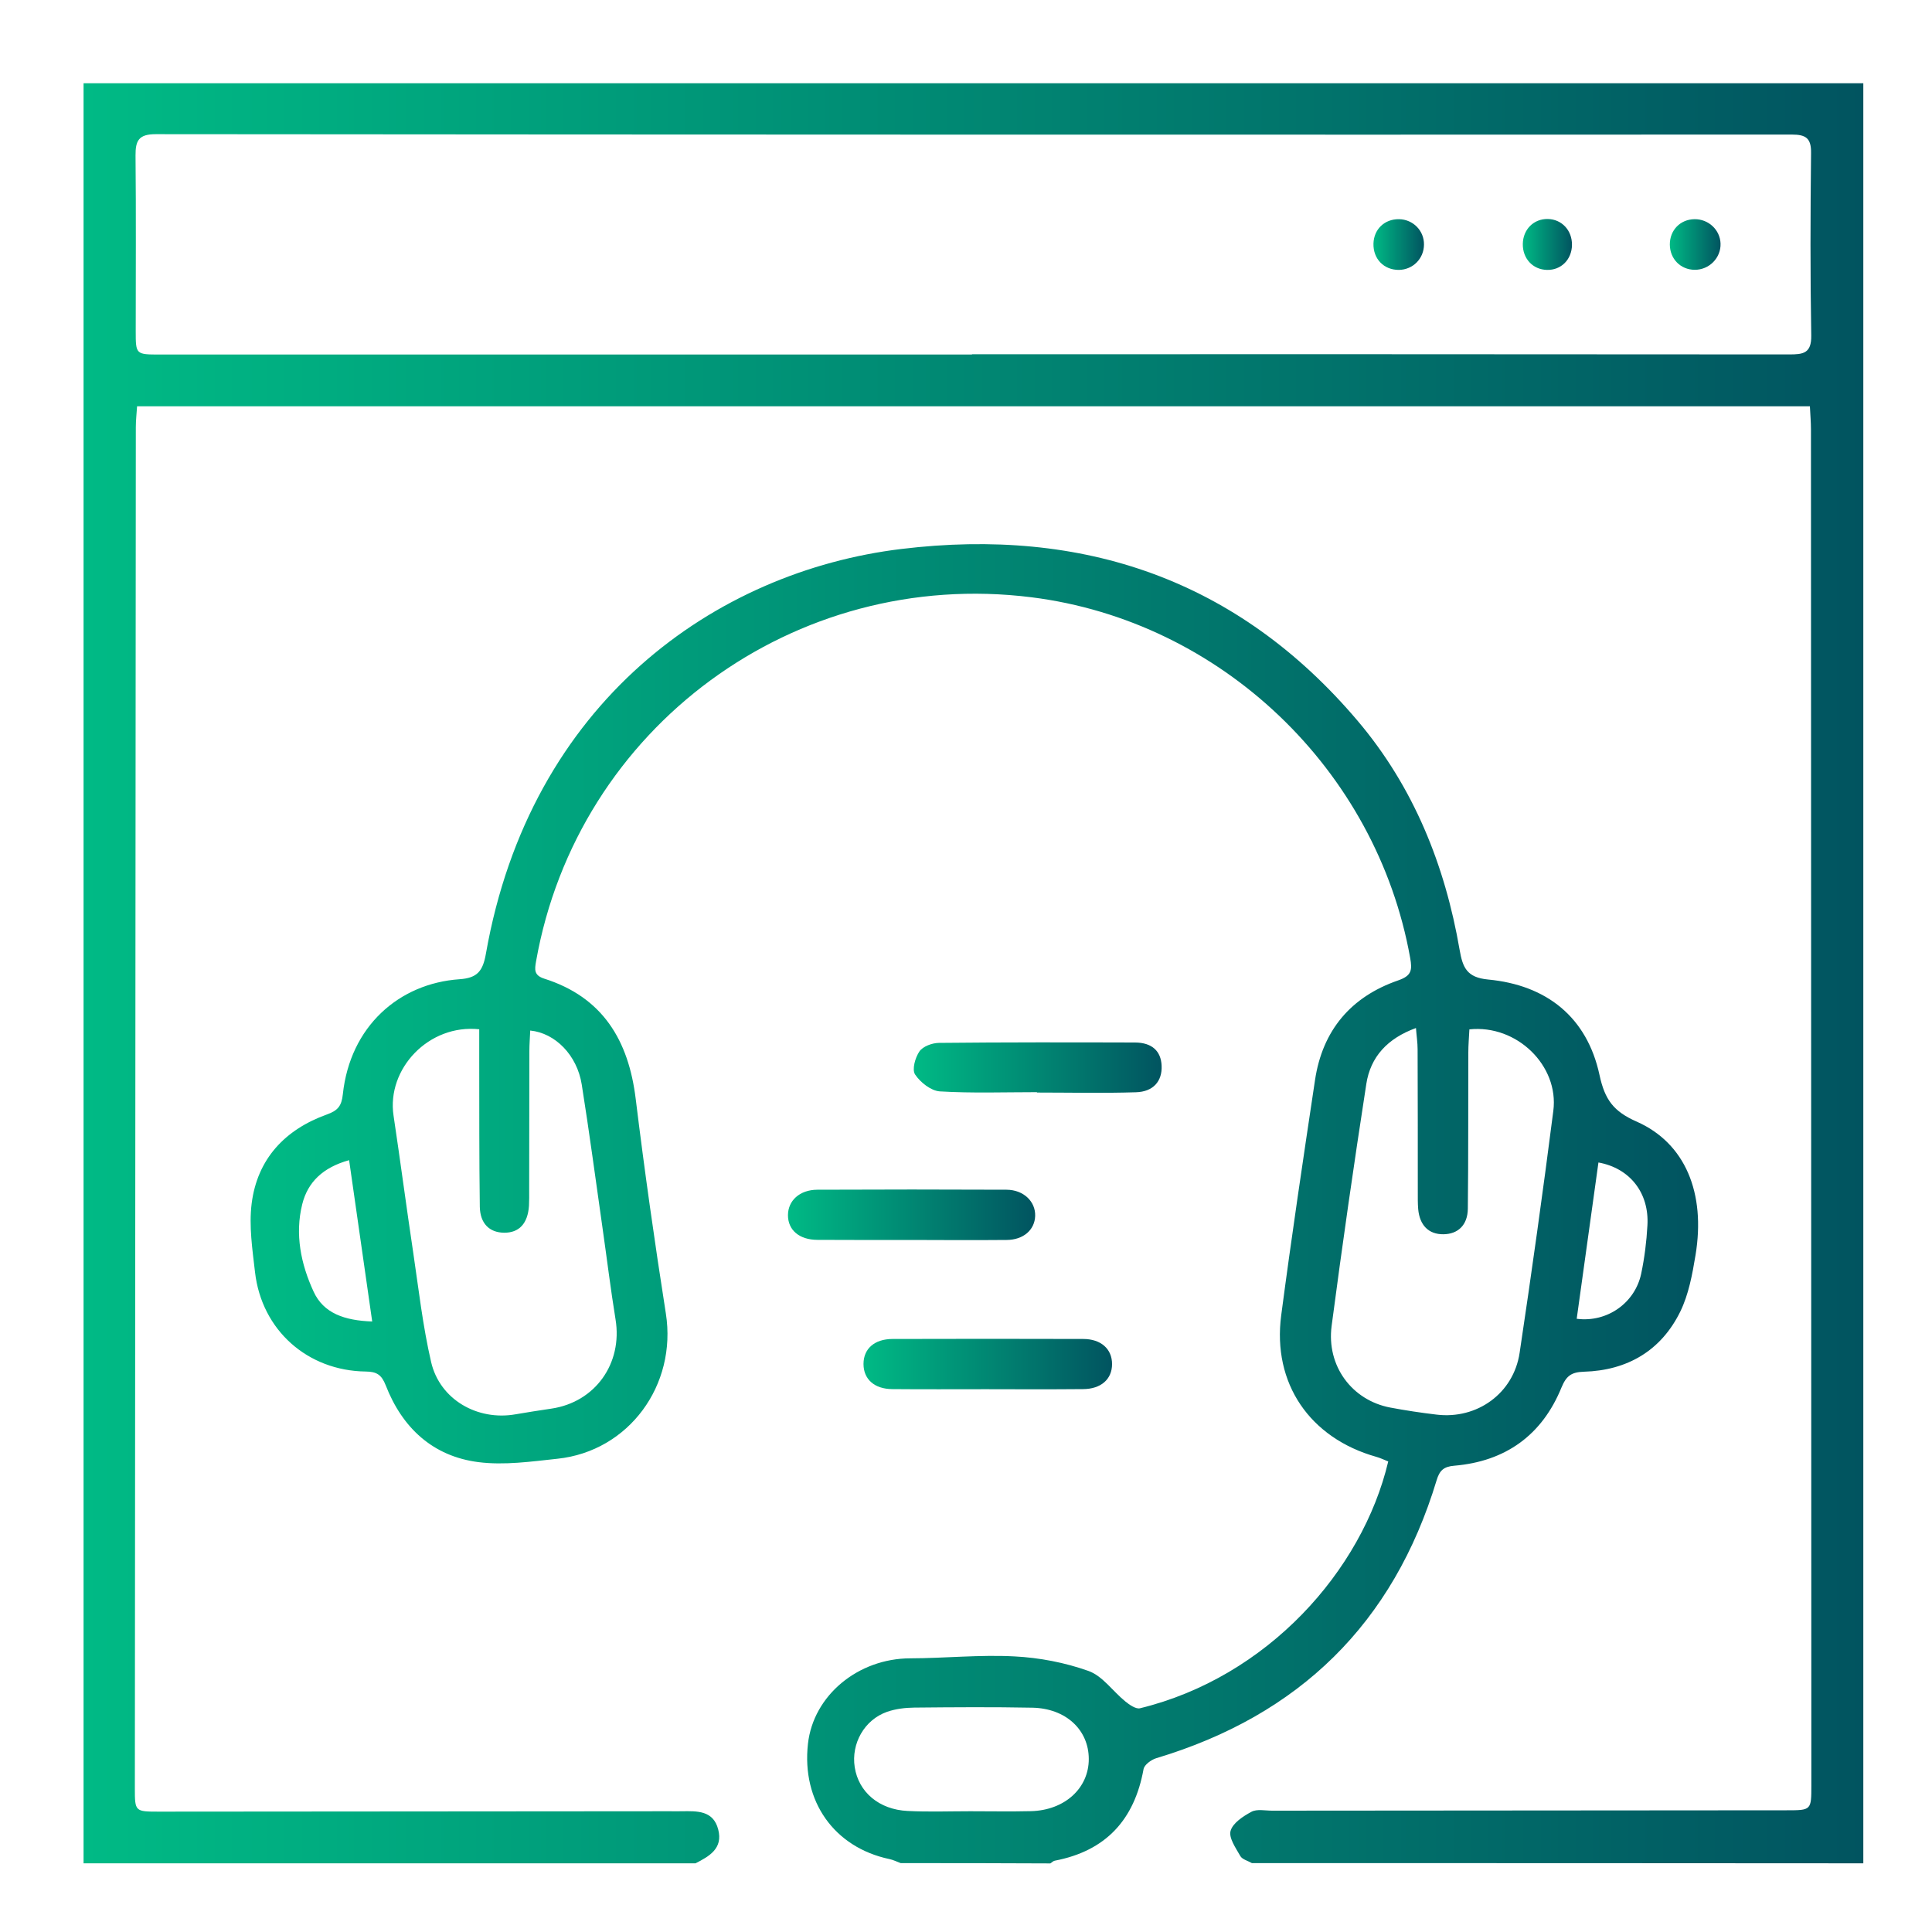 <?xml version="1.0" encoding="utf-8"?>
<!-- Generator: Adobe Illustrator 21.0.0, SVG Export Plug-In . SVG Version: 6.00 Build 0)  -->
<svg version="1.1" id="Capa_1" xmlns="http://www.w3.org/2000/svg" xmlns:xlink="http://www.w3.org/1999/xlink" x="0px" y="0px"
	 viewBox="0 0 2000 2000" style="enable-background:new 0 0 2000 2000;" xml:space="preserve">
<style type="text/css">
	.st0{fill:url(#SVGID_1_);}
	.st1{fill:url(#SVGID_2_);}
	.st2{fill:url(#SVGID_3_);}
	.st3{fill:url(#SVGID_4_);}
	.st4{fill:url(#SVGID_5_);}
	.st5{fill:url(#SVGID_6_);}
	.st6{fill:url(#SVGID_7_);}
	.st7{fill:url(#SVGID_8_);}
</style>
<g>
	<linearGradient id="SVGID_1_" gradientUnits="userSpaceOnUse" x1="86.594" y1="1007.316" x2="1929" y2="1007.316">
		<stop  offset="0" style="stop-color:#00BA85"/>
		<stop  offset="1" style="stop-color:#015460"/>
	</linearGradient>
	<path class="st0" d="M1296,1928.7c-4.1-2.4-10-3.8-12-7.3c-4.7-8.3-12.2-18.9-10.1-26.1c2.3-8.2,13.1-15.2,21.7-19.8
		c5.7-3,14.1-1.1,21.3-1.1c177.6-0.2,355.1-0.3,532.7-0.4c25.4,0,25.5-0.1,25.5-25.7c-0.1-467.9-0.2-935.8-0.4-1403.7
		c0-7.7-0.7-15.3-1.1-24c-577.6,0-1153.8,0-1731.7,0c-0.5,7.7-1.3,14.7-1.3,21.8c-0.4,469.7-0.7,939.4-1,1409.1
		c0,23.6,0.3,23.9,24.4,23.9c176.4-0.1,352.7-0.3,529.1-0.4c4.2,0,8.4,0.1,12.6,0c15.9-0.2,32.7-1,37.8,18.9
		c5.1,19.6-9.2,27.7-23.5,35c-211.1,0-422.3,0-633.5,0c0-614.1,0-1228.3,0-1842.7c613.9,0,1227.9,0,1842.4,0
		c0,614,0,1228.4,0,1842.7C1718.3,1928.7,1507.1,1928.7,1296,1928.7z M1006.2,367c0-0.1,0-0.2,0-0.3c282,0,564-0.1,845.9,0.2
		c14.5,0,23.2-1,22.9-19.6c-1.1-63-0.9-126-0.2-189c0.2-15.3-5.4-19-19.9-19c-564.6,0.2-1129.1,0.1-1693.7-0.4
		c-17.5,0-21,6.5-20.9,22c0.6,60.6,0.2,121.2,0.2,181.8c0,24.3,0.1,24.3,25.1,24.3C445.9,367,726.1,367,1006.2,367z"/>
	<linearGradient id="SVGID_2_" gradientUnits="userSpaceOnUse" x1="259.433" y1="1245.872" x2="1757.83" y2="1245.872">
		<stop  offset="0" style="stop-color:#00BA85"/>
		<stop  offset="1" style="stop-color:#015460"/>
	</linearGradient>
	<path class="st1" d="M932.4,1928.7c-3.9-1.4-7.7-3.4-11.7-4.2c-57.2-12.1-91-59.8-84.3-119.4c5.6-50.1,52-88.3,105.9-88.4
		c36-0.1,72-3.9,107.8-2c25.9,1.3,52.4,6.4,76.8,15.1c14.5,5.2,25.1,21,38,31.5c4.3,3.5,10.9,8.1,15.2,7.1
		c131.6-32.1,230.1-142,257-255.5c-4-1.6-8.1-3.6-12.4-4.8c-68.8-19.4-107.7-76-98.4-146.5c10.7-81.3,22.8-162.4,35-243.5
		c7.7-51.4,37.1-86.3,86.1-103.2c13.8-4.8,14.7-10.5,12.4-23.3c-34.9-195-195.9-348.7-392-373.3c-245.2-30.8-470.1,134.5-512.9,377
		c-1.4,8.2-2.4,14.3,8.5,17.8c60.6,19.2,87.3,63.9,94.7,124.6c9.1,74.2,19.6,148.3,31.2,222.1c11.6,73.9-38.2,142.5-112.3,150.3
		c-27.1,2.9-55,6.9-81.7,3.5c-47.2-6-78.9-35.5-96-79.5c-4.3-11-9.4-14.2-20.7-14.3c-60.5-0.8-107.7-43-114.6-102.8
		c-2.7-23.5-6.4-47.8-3.5-71c5.8-46.3,34.5-76.7,77.9-92.3c11.4-4.1,15.2-8.8,16.5-20.9c7.5-70.3,58.2-114.8,120.8-119.1
		c18.3-1.3,24.1-8.2,27.3-26.4c45.9-260.8,237.7-395.7,430-419c188-22.8,348.5,31.5,472.6,178.1c57.8,68.3,90.3,149.2,105.4,236.9
		c3.2,18.3,7.4,28.6,29.5,30.7c60.6,5.7,102.4,39,115.3,98.8c5.5,25.7,14.6,37.8,38.5,48.3c50.4,22.3,71.5,74,60.9,138.2
		c-3.3,19.9-7.1,40.7-15.8,58.5c-19.9,40.5-54.9,60.9-99.8,62.2c-13,0.4-18.2,4.4-23.1,16.2c-20.1,49.4-57.9,76.6-111,81.1
		c-11.2,0.9-15.3,5.1-18.3,15c-44.8,148.3-142.3,243.4-290.3,287.8c-5.2,1.6-12.3,6.8-13.1,11.3c-9.5,52.5-39.1,84.7-92,94.8
		c-1.6,0.3-3,1.9-4.5,2.8C1035.6,1928.7,984,1928.7,932.4,1928.7z M496.1,1065.5c-52.2-5.6-96,40.9-88.7,89.4
		c7.1,47.3,13.3,94.7,20.4,142c5.6,37.8,9.9,76,18.5,113.1c9,38.8,47.9,61,87.3,54.1c12.4-2.2,24.8-4,37.2-5.9
		c45.4-6.7,73.9-46.8,66.4-92.4c-5.1-31.3-8.9-62.7-13.4-94.1c-7.1-49.7-13.7-99.5-21.6-149.1c-4.8-30.2-27.3-53.2-53.3-55.8
		c-0.3,7.1-0.9,14.2-0.9,21.2c-0.1,48-0.1,95.9-0.2,143.9c0,5.4,0.1,10.8-0.2,16.2c-1.2,18.5-10.2,28.2-25.9,28
		c-15-0.2-24.7-9.5-25-26.9c-0.7-50.3-0.5-100.7-0.6-151.1C496.1,1087.4,496.1,1076.8,496.1,1065.5z M1521.1,1065.6
		c-0.4,8.4-1.1,16.1-1.1,23.8c-0.2,53.9,0.1,107.9-0.5,161.8c-0.2,17.1-10.3,26.4-25.4,26.5c-15.1,0.1-24.5-9.2-26-26.1
		c-0.5-6-0.4-12-0.4-18c0-49.2,0-98.3-0.2-147.5c0-6.8-1.1-13.6-1.7-21.9c-29.7,10.8-47.1,30-51.4,57.9
		c-12.9,83.3-24.9,166.8-35.9,250.4c-5.5,41.6,21.1,77.1,60.7,84.6c15.9,3,31.9,5.4,47.9,7.3c42,5.1,79.7-22,86-63.9
		c12.5-83.4,24.2-167,34.9-250.6C1614,1103.2,1570.2,1060.4,1521.1,1065.6z M1004.4,1875c21,0,42,0.4,62.9-0.1
		c34.9-0.9,59.9-23.8,59.8-54.1c-0.1-30.1-23.7-52.3-58.4-53c-40.8-0.8-81.5-0.5-122.3-0.1c-9.4,0.1-19.3,1.3-28.2,4.4
		c-23.5,8.3-37.2,32.9-33.4,57.3c4,25.7,25.1,43.9,54.8,45.3C961.2,1875.8,982.9,1875,1004.4,1875z M385.3,1368
		c-8.2-57.4-16-111.7-23.9-167c-27.1,7.5-42.8,22.7-48.5,45.5c-7.8,31.2-1.4,62.1,11.7,90.5C334.9,1359.6,356.8,1367,385.3,1368z
		 M1654.7,1203.4c-7.5,54-15,107.9-22.5,161.8c31.7,4.1,60.5-16.6,66.8-46.9c3.4-16.3,5.5-33,6.4-49.7
		C1707.4,1235.2,1687.5,1209.3,1654.7,1203.4z"/>
	<linearGradient id="SVGID_3_" gradientUnits="userSpaceOnUse" x1="893.812" y1="1412.127" x2="1151.073" y2="1412.127">
		<stop  offset="0" style="stop-color:#00BA85"/>
		<stop  offset="1" style="stop-color:#015460"/>
	</linearGradient>
	<path class="st2" d="M1020.6,1438.1c-32.3,0-64.6,0.2-96.9-0.1c-18.6-0.1-29.8-10.3-29.8-26c0-15.7,11.2-25.8,29.9-25.9
		c65.8-0.2,131.7-0.2,197.5,0c18.5,0,29.9,10.4,29.9,26c0,15.6-11.4,25.8-30,25.9C1087.6,1438.3,1054.1,1438.2,1020.6,1438.1
		L1020.6,1438.1z"/>
	<linearGradient id="SVGID_4_" gradientUnits="userSpaceOnUse" x1="815.705" y1="1257.55" x2="1071.622" y2="1257.55">
		<stop  offset="0" style="stop-color:#00BA85"/>
		<stop  offset="1" style="stop-color:#015460"/>
	</linearGradient>
	<path class="st3" d="M941.4,1283.6c-31.8,0-63.5,0.1-95.3-0.1c-18.8-0.1-30.4-10.2-30.4-25.5c0-15.1,12.1-26.3,30.3-26.4
		c65.3-0.3,130.7-0.3,196,0c17.7,0.1,30.1,12.3,29.6,27.2c-0.5,14.4-12.2,24.7-29.5,24.8C1008.5,1283.9,975,1283.7,941.4,1283.6
		L941.4,1283.6z"/>
	<linearGradient id="SVGID_5_" gradientUnits="userSpaceOnUse" x1="945.958" y1="1105.176" x2="1202.61" y2="1105.176">
		<stop  offset="0" style="stop-color:#00BA85"/>
		<stop  offset="1" style="stop-color:#015460"/>
	</linearGradient>
	<path class="st4" d="M1073.5,1130.6c-33.6,0-67.2,1.2-100.6-0.8c-9.1-0.6-20.2-9.3-25.6-17.5c-3.4-5.1,0.1-17.5,4.5-23.9
		c3.6-5.2,13.1-8.7,20-8.8c67.7-0.7,135.5-0.6,203.2-0.4c17.6,0.1,26.9,8.9,27.5,24.1c0.7,15.8-8.5,26.9-26.6,27.4
		c-34.1,1.1-68.3,0.3-102.5,0.3C1073.5,1130.9,1073.5,1130.8,1073.5,1130.6z"/>
	<linearGradient id="SVGID_6_" gradientUnits="userSpaceOnUse" x1="1421.811" y1="253.122" x2="1474.125" y2="253.122">
		<stop  offset="0" style="stop-color:#00BA85"/>
		<stop  offset="1" style="stop-color:#015460"/>
	</linearGradient>
	<path class="st5" d="M1474.1,253.2c-0.1,14.6-11.5,26-26,26.2c-15.5,0.1-26.7-11.4-26.3-27.2c0.4-14.9,11.5-25.5,26.4-25.3
		C1462.8,227.1,1474.3,238.8,1474.1,253.2z"/>
	<linearGradient id="SVGID_7_" gradientUnits="userSpaceOnUse" x1="1728.58" y1="253.108" x2="1781.128" y2="253.108">
		<stop  offset="0" style="stop-color:#00BA85"/>
		<stop  offset="1" style="stop-color:#015460"/>
	</linearGradient>
	<path class="st6" d="M1754.1,226.9c14.5-0.2,26.5,11,27,25.2c0.5,14.9-11.8,27.3-26.8,27.2c-14.6-0.1-25.6-11.3-25.7-26.1
		C1728.5,238.3,1739.4,227.1,1754.1,226.9z"/>
	<linearGradient id="SVGID_8_" gradientUnits="userSpaceOnUse" x1="1576.461" y1="253.044" x2="1627.278" y2="253.044">
		<stop  offset="0" style="stop-color:#00BA85"/>
		<stop  offset="1" style="stop-color:#015460"/>
	</linearGradient>
	<path class="st7" d="M1627.3,253.6c-0.2,15.1-11.3,26.2-25.9,25.8c-14.6-0.3-25.2-11.7-25-26.8c0.2-15.1,11.3-26.2,25.9-25.9
		C1616.8,227,1627.5,238.5,1627.3,253.6z"/>
</g>
</svg>
